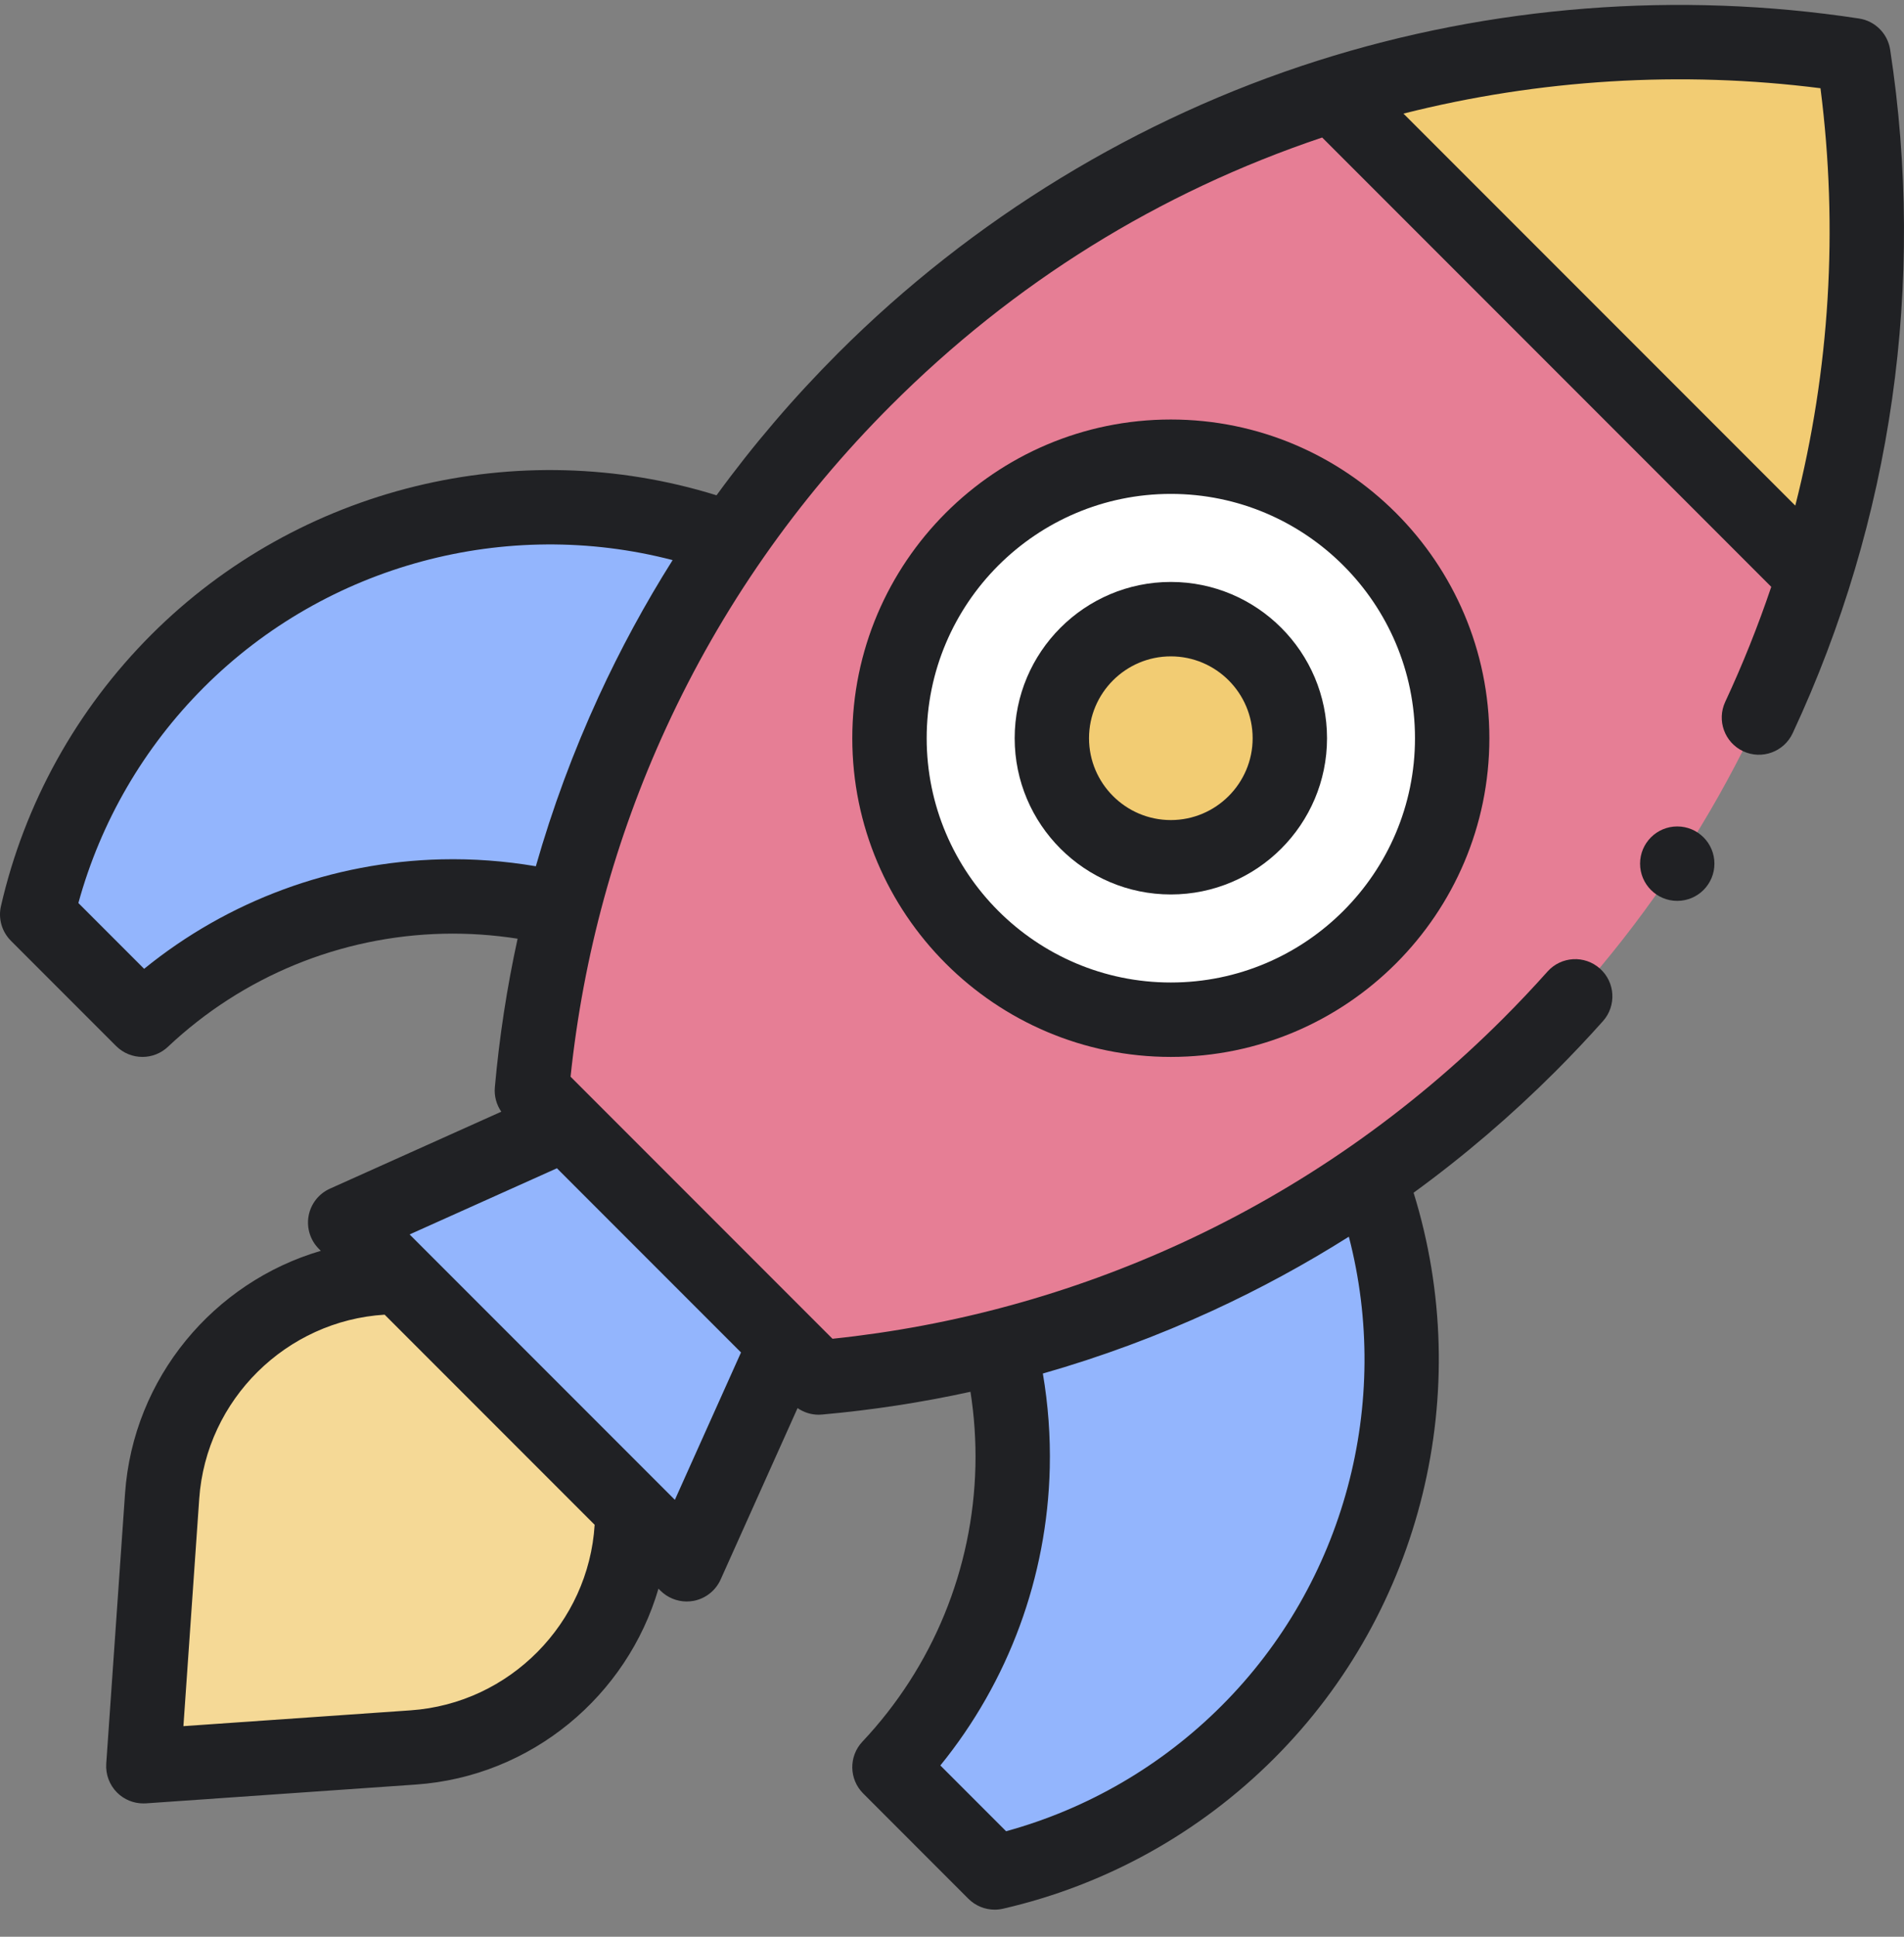 <svg width="60" height="61" viewBox="0 0 60 61" fill="none" xmlns="http://www.w3.org/2000/svg">
<rect x="0" y="0" width="60" height="61" fill="#808080" stroke="none"/>
<g clip-path="url(#clip0_233_1180)">
<path d="M25.797 43.386C33.97 42.655 41.942 39.162 48.198 32.906C56.689 24.416 60.089 12.765 58.406 1.741C47.381 0.057 35.731 3.458 27.24 11.949C20.984 18.205 17.492 26.177 16.761 34.349L25.797 43.386Z" fill="#E67E95"/>
<path d="M43.159 37.114C45.319 42.985 44.042 49.835 39.328 54.55C37.049 56.829 34.271 58.303 31.346 58.975L28.03 55.659C30.536 52.999 31.829 49.614 31.909 46.206C31.939 44.934 31.8 43.658 31.491 42.416L43.159 37.114Z" fill="#93B5FD"/>
<path d="M23.032 16.988C17.161 14.828 10.311 16.105 5.597 20.819C3.318 23.098 1.843 25.876 1.171 28.801L4.488 32.117C7.147 29.611 10.533 28.317 13.941 28.238C15.213 28.208 16.488 28.347 17.73 28.655L23.032 16.988Z" fill="#93B5FD"/>
<path d="M58.406 1.741C53.108 0.932 47.666 1.298 42.499 2.838L42.256 3.264L56.971 17.979L57.24 17.88C58.838 12.644 59.227 7.118 58.406 1.741Z" fill="#F2CC73"/>
<path d="M36.896 32.117C31.999 32.117 28.03 28.148 28.03 23.251C28.03 18.354 31.999 14.385 36.896 14.385C41.793 14.385 45.762 18.354 45.762 23.251C45.762 28.148 41.792 32.117 36.896 32.117Z" fill="white"/>
<path d="M36.896 27.001C34.825 27.001 33.146 25.322 33.146 23.251C33.146 21.18 34.825 19.501 36.896 19.501C38.967 19.501 40.645 21.18 40.645 23.251C40.645 25.322 38.967 27.001 36.896 27.001Z" fill="#F2CC73"/>
<path d="M21.64 49.269L10.878 38.507L17.807 35.396L24.751 42.34L21.64 49.269Z" fill="#93B5FD"/>
<path d="M12.597 40.226C12.567 40.226 12.537 40.224 12.507 40.224C8.611 40.224 5.379 43.239 5.109 47.125L4.517 55.63L13.021 55.038C16.908 54.768 19.923 51.536 19.923 47.64C19.923 47.61 19.921 47.58 19.92 47.549L12.597 40.226Z" fill="#F5D996"/>
<path d="M26.858 23.251C26.858 28.786 31.361 33.289 36.896 33.289C42.431 33.289 46.934 28.786 46.934 23.251C46.934 17.716 42.431 13.213 36.896 13.213C31.361 13.213 26.858 17.716 26.858 23.251ZM44.59 23.251C44.59 27.494 41.139 30.945 36.896 30.945C32.653 30.945 29.202 27.493 29.202 23.251C29.202 19.008 32.653 15.556 36.896 15.556C41.139 15.556 44.59 19.008 44.59 23.251Z" fill="#202124"/>
<path d="M31.975 23.251C31.975 25.965 34.182 28.172 36.896 28.172C39.61 28.172 41.818 25.965 41.818 23.251C41.818 20.537 39.61 18.329 36.896 18.329C34.182 18.329 31.975 20.537 31.975 23.251ZM39.474 23.251C39.474 24.672 38.318 25.829 36.896 25.829C35.475 25.829 34.318 24.672 34.318 23.251C34.318 21.829 35.475 20.673 36.896 20.673C38.318 20.673 39.474 21.829 39.474 23.251Z" fill="#202124"/>
<path d="M59.564 1.564C59.486 1.058 59.089 0.66 58.583 0.583C52.892 -0.286 46.991 0.173 41.518 1.913C35.861 3.711 30.637 6.895 26.412 11.12C25.011 12.521 23.732 14.018 22.58 15.6C16.329 13.658 9.427 15.332 4.768 19.99C2.411 22.348 0.773 25.303 0.03 28.539C-0.061 28.932 0.058 29.344 0.343 29.63L3.659 32.946C3.888 33.174 4.188 33.289 4.488 33.289C4.777 33.289 5.066 33.183 5.292 32.97C7.648 30.75 10.729 29.485 13.969 29.409C14.755 29.391 15.538 29.445 16.311 29.565C15.975 31.102 15.735 32.664 15.594 34.245C15.569 34.52 15.643 34.791 15.797 35.014L10.398 37.438C10.046 37.596 9.795 37.916 9.725 38.295C9.656 38.674 9.777 39.063 10.049 39.335L10.11 39.396C6.743 40.383 4.194 43.39 3.94 47.044L3.348 55.548C3.325 55.887 3.449 56.218 3.688 56.458C3.909 56.679 4.207 56.801 4.517 56.801C4.544 56.801 4.571 56.8 4.598 56.799L13.103 56.207C16.756 55.953 19.764 53.404 20.75 50.037L20.811 50.098C21.033 50.319 21.332 50.441 21.64 50.441C21.71 50.441 21.781 50.434 21.852 50.422C22.23 50.352 22.551 50.1 22.709 49.749L25.133 44.35C25.328 44.484 25.559 44.558 25.797 44.558C25.832 44.558 25.867 44.556 25.902 44.553C27.483 44.412 29.045 44.172 30.582 43.836C30.703 44.609 30.756 45.393 30.738 46.178C30.662 49.418 29.397 52.499 27.177 54.855C26.742 55.316 26.753 56.039 27.201 56.487L30.517 59.804C30.739 60.026 31.039 60.147 31.346 60.147C31.433 60.147 31.521 60.137 31.608 60.117C34.843 59.374 37.799 57.736 40.156 55.378C44.815 50.72 46.488 43.817 44.546 37.566C46.129 36.415 47.625 35.136 49.027 33.735C49.536 33.226 50.036 32.696 50.514 32.161C50.944 31.678 50.902 30.938 50.419 30.507C49.936 30.076 49.196 30.118 48.765 30.601C48.317 31.103 47.847 31.6 47.369 32.078C44.408 35.039 40.996 37.42 37.227 39.154C33.749 40.753 30.054 41.766 26.234 42.166L17.98 33.912C18.381 30.093 19.393 26.397 20.993 22.92C22.727 19.151 25.107 15.738 28.069 12.777C31.946 8.9 36.518 6.06 41.665 4.331L55.817 18.483C55.402 19.711 54.919 20.92 54.367 22.104C54.093 22.691 54.347 23.388 54.933 23.662C55.52 23.935 56.217 23.681 56.491 23.095C59.626 16.375 60.689 8.93 59.564 1.564ZM38.206 41.283C39.693 40.599 41.128 39.82 42.506 38.951C43.868 44.189 42.372 49.849 38.499 53.721C36.606 55.615 34.267 56.974 31.705 57.677L29.633 55.605C31.784 52.957 33 49.67 33.081 46.233C33.104 45.236 33.03 44.241 32.863 43.261C34.688 42.74 36.473 42.08 38.206 41.283ZM18.739 48.025C18.547 51.119 16.07 53.651 12.94 53.869L5.78 54.367L6.278 47.206C6.496 44.075 9.031 41.596 12.121 41.407L18.739 48.025ZM21.267 47.239L12.908 38.88L17.55 36.796L23.351 42.597L21.267 47.239ZM18.864 21.941C18.067 23.674 17.407 25.459 16.886 27.284C15.906 27.117 14.911 27.043 13.914 27.066C10.477 27.147 7.19 28.363 4.542 30.514L2.47 28.442C3.173 25.88 4.532 23.541 6.426 21.647C10.298 17.775 15.958 16.279 21.196 17.641C20.327 19.019 19.548 20.453 18.864 21.941ZM44.227 3.578C48.499 2.498 52.988 2.222 57.368 2.779C57.935 7.21 57.66 11.658 56.574 15.925L44.227 3.578Z" fill="#202124"/>
<path d="M52.854 28.374C53.502 28.374 54.026 27.849 54.026 27.202C54.026 26.555 53.502 26.03 52.854 26.03C52.207 26.03 51.683 26.555 51.683 27.202C51.683 27.849 52.207 28.374 52.854 28.374Z" fill="#202124"/>
</g>
<defs>
<clipPath id="clip0_233_1180">
<rect width="60" height="60" fill="white" transform="translate(0 0.151)"/>
</clipPath>
</defs>
</svg>
